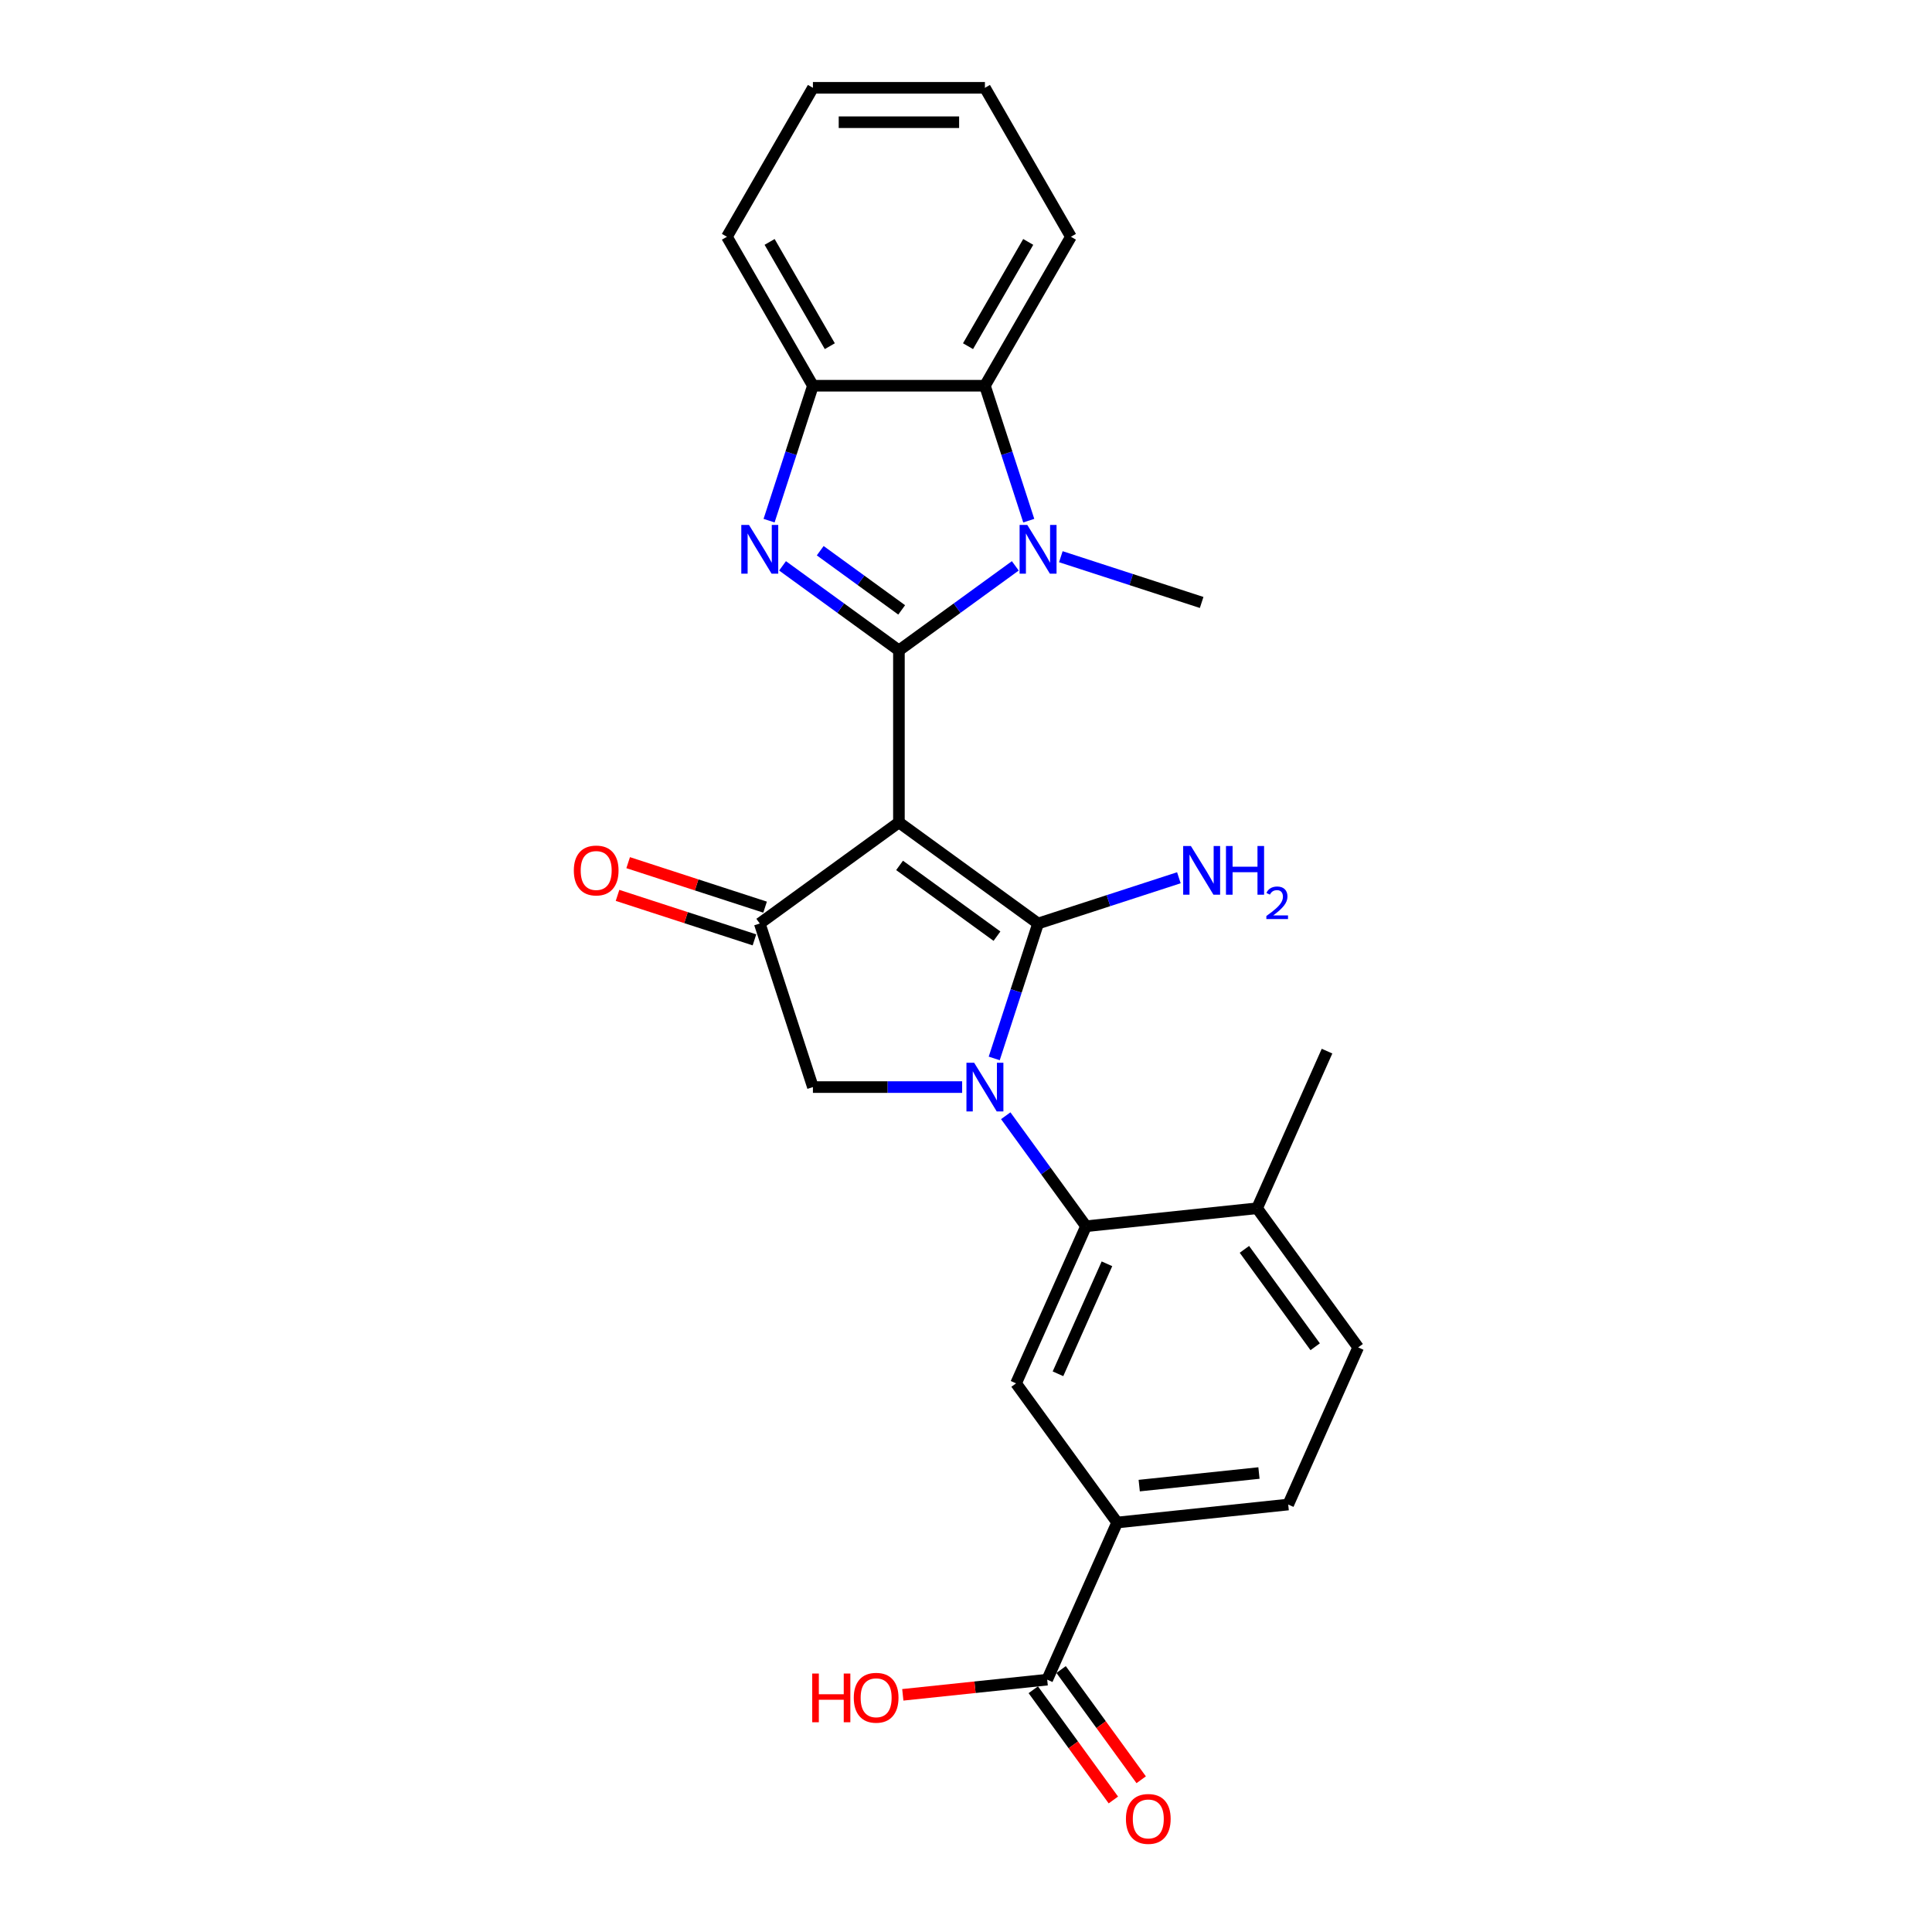 <?xml version='1.0' encoding='iso-8859-1'?>
<svg version='1.1' baseProfile='full'
              xmlns='http://www.w3.org/2000/svg'
                      xmlns:rdkit='http://www.rdkit.org/xml'
                      xmlns:xlink='http://www.w3.org/1999/xlink'
                  xml:space='preserve'
width='1000px' height='1000px' viewBox='0 0 1000 1000'>
<!-- END OF HEADER -->
<rect style='opacity:1.0;fill:#FFFFFF;stroke:none' width='1000' height='1000' x='0' y='0'> </rect>
<path class='bond-0' d='M 465.279,425.677 L 465.279,336.65' style='fill:none;fill-rule:evenodd;stroke:#000000;stroke-width:6px;stroke-linecap:butt;stroke-linejoin:miter;stroke-opacity:1' />
<path class='bond-1' d='M 465.279,425.677 L 537.303,478.005' style='fill:none;fill-rule:evenodd;stroke:#000000;stroke-width:6px;stroke-linecap:butt;stroke-linejoin:miter;stroke-opacity:1' />
<path class='bond-1' d='M 465.617,447.931 L 516.033,484.561' style='fill:none;fill-rule:evenodd;stroke:#000000;stroke-width:6px;stroke-linecap:butt;stroke-linejoin:miter;stroke-opacity:1' />
<path class='bond-5' d='M 465.279,425.677 L 393.255,478.005' style='fill:none;fill-rule:evenodd;stroke:#000000;stroke-width:6px;stroke-linecap:butt;stroke-linejoin:miter;stroke-opacity:1' />
<path class='bond-3' d='M 465.279,336.65 L 435.16,314.768' style='fill:none;fill-rule:evenodd;stroke:#000000;stroke-width:6px;stroke-linecap:butt;stroke-linejoin:miter;stroke-opacity:1' />
<path class='bond-3' d='M 435.16,314.768 L 405.042,292.886' style='fill:none;fill-rule:evenodd;stroke:#0000FF;stroke-width:6px;stroke-linecap:butt;stroke-linejoin:miter;stroke-opacity:1' />
<path class='bond-3' d='M 466.709,315.681 L 445.626,300.363' style='fill:none;fill-rule:evenodd;stroke:#000000;stroke-width:6px;stroke-linecap:butt;stroke-linejoin:miter;stroke-opacity:1' />
<path class='bond-3' d='M 445.626,300.363 L 424.543,285.046' style='fill:none;fill-rule:evenodd;stroke:#0000FF;stroke-width:6px;stroke-linecap:butt;stroke-linejoin:miter;stroke-opacity:1' />
<path class='bond-4' d='M 465.279,336.65 L 495.397,314.768' style='fill:none;fill-rule:evenodd;stroke:#000000;stroke-width:6px;stroke-linecap:butt;stroke-linejoin:miter;stroke-opacity:1' />
<path class='bond-4' d='M 495.397,314.768 L 525.516,292.886' style='fill:none;fill-rule:evenodd;stroke:#0000FF;stroke-width:6px;stroke-linecap:butt;stroke-linejoin:miter;stroke-opacity:1' />
<path class='bond-2' d='M 537.303,478.005 L 525.957,512.924' style='fill:none;fill-rule:evenodd;stroke:#000000;stroke-width:6px;stroke-linecap:butt;stroke-linejoin:miter;stroke-opacity:1' />
<path class='bond-2' d='M 525.957,512.924 L 514.611,547.842' style='fill:none;fill-rule:evenodd;stroke:#0000FF;stroke-width:6px;stroke-linecap:butt;stroke-linejoin:miter;stroke-opacity:1' />
<path class='bond-13' d='M 537.303,478.005 L 573.744,466.165' style='fill:none;fill-rule:evenodd;stroke:#000000;stroke-width:6px;stroke-linecap:butt;stroke-linejoin:miter;stroke-opacity:1' />
<path class='bond-13' d='M 573.744,466.165 L 610.185,454.324' style='fill:none;fill-rule:evenodd;stroke:#0000FF;stroke-width:6px;stroke-linecap:butt;stroke-linejoin:miter;stroke-opacity:1' />
<path class='bond-6' d='M 520.568,577.506 L 541.344,606.102' style='fill:none;fill-rule:evenodd;stroke:#0000FF;stroke-width:6px;stroke-linecap:butt;stroke-linejoin:miter;stroke-opacity:1' />
<path class='bond-6' d='M 541.344,606.102 L 562.12,634.698' style='fill:none;fill-rule:evenodd;stroke:#000000;stroke-width:6px;stroke-linecap:butt;stroke-linejoin:miter;stroke-opacity:1' />
<path class='bond-26' d='M 498.005,562.674 L 459.385,562.674' style='fill:none;fill-rule:evenodd;stroke:#0000FF;stroke-width:6px;stroke-linecap:butt;stroke-linejoin:miter;stroke-opacity:1' />
<path class='bond-26' d='M 459.385,562.674 L 420.766,562.674' style='fill:none;fill-rule:evenodd;stroke:#000000;stroke-width:6px;stroke-linecap:butt;stroke-linejoin:miter;stroke-opacity:1' />
<path class='bond-9' d='M 398.074,269.49 L 409.42,234.571' style='fill:none;fill-rule:evenodd;stroke:#0000FF;stroke-width:6px;stroke-linecap:butt;stroke-linejoin:miter;stroke-opacity:1' />
<path class='bond-9' d='M 409.42,234.571 L 420.766,199.653' style='fill:none;fill-rule:evenodd;stroke:#000000;stroke-width:6px;stroke-linecap:butt;stroke-linejoin:miter;stroke-opacity:1' />
<path class='bond-8' d='M 532.484,269.49 L 521.138,234.571' style='fill:none;fill-rule:evenodd;stroke:#0000FF;stroke-width:6px;stroke-linecap:butt;stroke-linejoin:miter;stroke-opacity:1' />
<path class='bond-8' d='M 521.138,234.571 L 509.792,199.653' style='fill:none;fill-rule:evenodd;stroke:#000000;stroke-width:6px;stroke-linecap:butt;stroke-linejoin:miter;stroke-opacity:1' />
<path class='bond-19' d='M 549.09,288.152 L 585.531,299.992' style='fill:none;fill-rule:evenodd;stroke:#0000FF;stroke-width:6px;stroke-linecap:butt;stroke-linejoin:miter;stroke-opacity:1' />
<path class='bond-19' d='M 585.531,299.992 L 621.972,311.833' style='fill:none;fill-rule:evenodd;stroke:#000000;stroke-width:6px;stroke-linecap:butt;stroke-linejoin:miter;stroke-opacity:1' />
<path class='bond-7' d='M 393.255,478.005 L 420.766,562.674' style='fill:none;fill-rule:evenodd;stroke:#000000;stroke-width:6px;stroke-linecap:butt;stroke-linejoin:miter;stroke-opacity:1' />
<path class='bond-15' d='M 396.006,469.538 L 360.571,458.025' style='fill:none;fill-rule:evenodd;stroke:#000000;stroke-width:6px;stroke-linecap:butt;stroke-linejoin:miter;stroke-opacity:1' />
<path class='bond-15' d='M 360.571,458.025 L 325.136,446.511' style='fill:none;fill-rule:evenodd;stroke:#FF0000;stroke-width:6px;stroke-linecap:butt;stroke-linejoin:miter;stroke-opacity:1' />
<path class='bond-15' d='M 390.504,486.472 L 355.069,474.958' style='fill:none;fill-rule:evenodd;stroke:#000000;stroke-width:6px;stroke-linecap:butt;stroke-linejoin:miter;stroke-opacity:1' />
<path class='bond-15' d='M 355.069,474.958 L 319.634,463.445' style='fill:none;fill-rule:evenodd;stroke:#FF0000;stroke-width:6px;stroke-linecap:butt;stroke-linejoin:miter;stroke-opacity:1' />
<path class='bond-10' d='M 562.12,634.698 L 525.91,716.028' style='fill:none;fill-rule:evenodd;stroke:#000000;stroke-width:6px;stroke-linecap:butt;stroke-linejoin:miter;stroke-opacity:1' />
<path class='bond-10' d='M 572.955,654.14 L 547.608,711.07' style='fill:none;fill-rule:evenodd;stroke:#000000;stroke-width:6px;stroke-linecap:butt;stroke-linejoin:miter;stroke-opacity:1' />
<path class='bond-14' d='M 562.12,634.698 L 650.659,625.392' style='fill:none;fill-rule:evenodd;stroke:#000000;stroke-width:6px;stroke-linecap:butt;stroke-linejoin:miter;stroke-opacity:1' />
<path class='bond-21' d='M 509.792,199.653 L 554.305,122.554' style='fill:none;fill-rule:evenodd;stroke:#000000;stroke-width:6px;stroke-linecap:butt;stroke-linejoin:miter;stroke-opacity:1' />
<path class='bond-21' d='M 501.049,179.185 L 532.208,125.216' style='fill:none;fill-rule:evenodd;stroke:#000000;stroke-width:6px;stroke-linecap:butt;stroke-linejoin:miter;stroke-opacity:1' />
<path class='bond-27' d='M 509.792,199.653 L 420.766,199.653' style='fill:none;fill-rule:evenodd;stroke:#000000;stroke-width:6px;stroke-linecap:butt;stroke-linejoin:miter;stroke-opacity:1' />
<path class='bond-22' d='M 420.766,199.653 L 376.252,122.554' style='fill:none;fill-rule:evenodd;stroke:#000000;stroke-width:6px;stroke-linecap:butt;stroke-linejoin:miter;stroke-opacity:1' />
<path class='bond-22' d='M 429.509,179.185 L 398.349,125.216' style='fill:none;fill-rule:evenodd;stroke:#000000;stroke-width:6px;stroke-linecap:butt;stroke-linejoin:miter;stroke-opacity:1' />
<path class='bond-11' d='M 525.91,716.028 L 578.239,788.052' style='fill:none;fill-rule:evenodd;stroke:#000000;stroke-width:6px;stroke-linecap:butt;stroke-linejoin:miter;stroke-opacity:1' />
<path class='bond-12' d='M 578.239,788.052 L 542.028,869.381' style='fill:none;fill-rule:evenodd;stroke:#000000;stroke-width:6px;stroke-linecap:butt;stroke-linejoin:miter;stroke-opacity:1' />
<path class='bond-29' d='M 578.239,788.052 L 666.777,778.746' style='fill:none;fill-rule:evenodd;stroke:#000000;stroke-width:6px;stroke-linecap:butt;stroke-linejoin:miter;stroke-opacity:1' />
<path class='bond-29' d='M 589.658,768.948 L 651.635,762.434' style='fill:none;fill-rule:evenodd;stroke:#000000;stroke-width:6px;stroke-linecap:butt;stroke-linejoin:miter;stroke-opacity:1' />
<path class='bond-16' d='M 534.826,874.614 L 555.55,903.139' style='fill:none;fill-rule:evenodd;stroke:#000000;stroke-width:6px;stroke-linecap:butt;stroke-linejoin:miter;stroke-opacity:1' />
<path class='bond-16' d='M 555.55,903.139 L 576.275,931.664' style='fill:none;fill-rule:evenodd;stroke:#FF0000;stroke-width:6px;stroke-linecap:butt;stroke-linejoin:miter;stroke-opacity:1' />
<path class='bond-16' d='M 549.231,864.148 L 569.955,892.673' style='fill:none;fill-rule:evenodd;stroke:#000000;stroke-width:6px;stroke-linecap:butt;stroke-linejoin:miter;stroke-opacity:1' />
<path class='bond-16' d='M 569.955,892.673 L 590.68,921.198' style='fill:none;fill-rule:evenodd;stroke:#FF0000;stroke-width:6px;stroke-linecap:butt;stroke-linejoin:miter;stroke-opacity:1' />
<path class='bond-20' d='M 542.028,869.381 L 504.658,873.309' style='fill:none;fill-rule:evenodd;stroke:#000000;stroke-width:6px;stroke-linecap:butt;stroke-linejoin:miter;stroke-opacity:1' />
<path class='bond-20' d='M 504.658,873.309 L 467.289,877.237' style='fill:none;fill-rule:evenodd;stroke:#FF0000;stroke-width:6px;stroke-linecap:butt;stroke-linejoin:miter;stroke-opacity:1' />
<path class='bond-18' d='M 650.659,625.392 L 702.988,697.416' style='fill:none;fill-rule:evenodd;stroke:#000000;stroke-width:6px;stroke-linecap:butt;stroke-linejoin:miter;stroke-opacity:1' />
<path class='bond-18' d='M 644.104,646.662 L 680.734,697.078' style='fill:none;fill-rule:evenodd;stroke:#000000;stroke-width:6px;stroke-linecap:butt;stroke-linejoin:miter;stroke-opacity:1' />
<path class='bond-23' d='M 650.659,625.392 L 686.869,544.063' style='fill:none;fill-rule:evenodd;stroke:#000000;stroke-width:6px;stroke-linecap:butt;stroke-linejoin:miter;stroke-opacity:1' />
<path class='bond-17' d='M 666.777,778.746 L 702.988,697.416' style='fill:none;fill-rule:evenodd;stroke:#000000;stroke-width:6px;stroke-linecap:butt;stroke-linejoin:miter;stroke-opacity:1' />
<path class='bond-24' d='M 554.305,122.554 L 509.792,45.455' style='fill:none;fill-rule:evenodd;stroke:#000000;stroke-width:6px;stroke-linecap:butt;stroke-linejoin:miter;stroke-opacity:1' />
<path class='bond-25' d='M 376.252,122.554 L 420.766,45.455' style='fill:none;fill-rule:evenodd;stroke:#000000;stroke-width:6px;stroke-linecap:butt;stroke-linejoin:miter;stroke-opacity:1' />
<path class='bond-28' d='M 509.792,45.455 L 420.766,45.455' style='fill:none;fill-rule:evenodd;stroke:#000000;stroke-width:6px;stroke-linecap:butt;stroke-linejoin:miter;stroke-opacity:1' />
<path class='bond-28' d='M 496.438,63.26 L 434.12,63.26' style='fill:none;fill-rule:evenodd;stroke:#000000;stroke-width:6px;stroke-linecap:butt;stroke-linejoin:miter;stroke-opacity:1' />
<path  class='atom-3' d='M 504.219 550.068
L 512.481 563.422
Q 513.3 564.74, 514.617 567.126
Q 515.935 569.511, 516.006 569.654
L 516.006 550.068
L 519.353 550.068
L 519.353 575.28
L 515.899 575.28
L 507.032 560.68
Q 506 558.971, 504.896 557.012
Q 503.827 555.054, 503.507 554.448
L 503.507 575.28
L 500.231 575.28
L 500.231 550.068
L 504.219 550.068
' fill='#0000FF'/>
<path  class='atom-4' d='M 387.682 271.716
L 395.944 285.07
Q 396.763 286.387, 398.08 288.773
Q 399.398 291.159, 399.469 291.302
L 399.469 271.716
L 402.816 271.716
L 402.816 296.928
L 399.362 296.928
L 390.495 282.328
Q 389.462 280.618, 388.359 278.66
Q 387.29 276.701, 386.97 276.096
L 386.97 296.928
L 383.694 296.928
L 383.694 271.716
L 387.682 271.716
' fill='#0000FF'/>
<path  class='atom-5' d='M 531.73 271.716
L 539.991 285.07
Q 540.81 286.387, 542.128 288.773
Q 543.446 291.159, 543.517 291.302
L 543.517 271.716
L 546.864 271.716
L 546.864 296.928
L 543.41 296.928
L 534.543 282.328
Q 533.51 280.618, 532.406 278.66
Q 531.338 276.701, 531.017 276.096
L 531.017 296.928
L 527.741 296.928
L 527.741 271.716
L 531.73 271.716
' fill='#0000FF'/>
<path  class='atom-14' d='M 616.399 437.888
L 624.66 451.242
Q 625.48 452.56, 626.797 454.946
Q 628.115 457.332, 628.186 457.474
L 628.186 437.888
L 631.533 437.888
L 631.533 463.101
L 628.079 463.101
L 619.212 448.5
Q 618.179 446.791, 617.075 444.832
Q 616.007 442.874, 615.687 442.268
L 615.687 463.101
L 612.41 463.101
L 612.41 437.888
L 616.399 437.888
' fill='#0000FF'/>
<path  class='atom-14' d='M 634.56 437.888
L 637.979 437.888
L 637.979 448.607
L 650.87 448.607
L 650.87 437.888
L 654.288 437.888
L 654.288 463.101
L 650.87 463.101
L 650.87 451.456
L 637.979 451.456
L 637.979 463.101
L 634.56 463.101
L 634.56 437.888
' fill='#0000FF'/>
<path  class='atom-14' d='M 655.511 462.216
Q 656.122 460.641, 657.579 459.772
Q 659.036 458.879, 661.057 458.879
Q 663.572 458.879, 664.982 460.242
Q 666.392 461.605, 666.392 464.026
Q 666.392 466.494, 664.559 468.797
Q 662.75 471.1, 658.989 473.826
L 666.675 473.826
L 666.675 475.707
L 655.464 475.707
L 655.464 474.132
Q 658.566 471.923, 660.399 470.278
Q 662.256 468.632, 663.149 467.152
Q 664.042 465.671, 664.042 464.143
Q 664.042 462.545, 663.243 461.652
Q 662.444 460.759, 661.057 460.759
Q 659.718 460.759, 658.825 461.299
Q 657.931 461.84, 657.297 463.039
L 655.511 462.216
' fill='#0000FF'/>
<path  class='atom-16' d='M 297.012 450.566
Q 297.012 444.512, 300.004 441.129
Q 302.995 437.746, 308.586 437.746
Q 314.177 437.746, 317.168 441.129
Q 320.159 444.512, 320.159 450.566
Q 320.159 456.691, 317.132 460.181
Q 314.106 463.635, 308.586 463.635
Q 303.031 463.635, 300.004 460.181
Q 297.012 456.726, 297.012 450.566
M 308.586 460.786
Q 312.432 460.786, 314.497 458.222
Q 316.598 455.622, 316.598 450.566
Q 316.598 445.616, 314.497 443.123
Q 312.432 440.595, 308.586 440.595
Q 304.74 440.595, 302.639 443.087
Q 300.573 445.58, 300.573 450.566
Q 300.573 455.658, 302.639 458.222
Q 304.74 460.786, 308.586 460.786
' fill='#FF0000'/>
<path  class='atom-17' d='M 582.783 941.476
Q 582.783 935.423, 585.775 932.04
Q 588.766 928.657, 594.357 928.657
Q 599.948 928.657, 602.939 932.04
Q 605.93 935.423, 605.93 941.476
Q 605.93 947.601, 602.903 951.091
Q 599.876 954.545, 594.357 954.545
Q 588.801 954.545, 585.775 951.091
Q 582.783 947.637, 582.783 941.476
M 594.357 951.697
Q 598.203 951.697, 600.268 949.133
Q 602.369 946.533, 602.369 941.476
Q 602.369 936.527, 600.268 934.034
Q 598.203 931.505, 594.357 931.505
Q 590.511 931.505, 588.41 933.998
Q 586.344 936.491, 586.344 941.476
Q 586.344 946.569, 588.41 949.133
Q 590.511 951.697, 594.357 951.697
' fill='#FF0000'/>
<path  class='atom-21' d='M 420.407 866.223
L 423.826 866.223
L 423.826 876.942
L 436.717 876.942
L 436.717 866.223
L 440.136 866.223
L 440.136 891.436
L 436.717 891.436
L 436.717 879.791
L 423.826 879.791
L 423.826 891.436
L 420.407 891.436
L 420.407 866.223
' fill='#FF0000'/>
<path  class='atom-21' d='M 441.916 878.758
Q 441.916 872.705, 444.907 869.322
Q 447.899 865.939, 453.49 865.939
Q 459.08 865.939, 462.072 869.322
Q 465.063 872.705, 465.063 878.758
Q 465.063 884.883, 462.036 888.373
Q 459.009 891.827, 453.49 891.827
Q 447.934 891.827, 444.907 888.373
Q 441.916 884.919, 441.916 878.758
M 453.49 888.979
Q 457.336 888.979, 459.401 886.415
Q 461.502 883.815, 461.502 878.758
Q 461.502 873.808, 459.401 871.316
Q 457.336 868.787, 453.49 868.787
Q 449.644 868.787, 447.543 871.28
Q 445.477 873.773, 445.477 878.758
Q 445.477 883.851, 447.543 886.415
Q 449.644 888.979, 453.49 888.979
' fill='#FF0000'/>
</svg>
